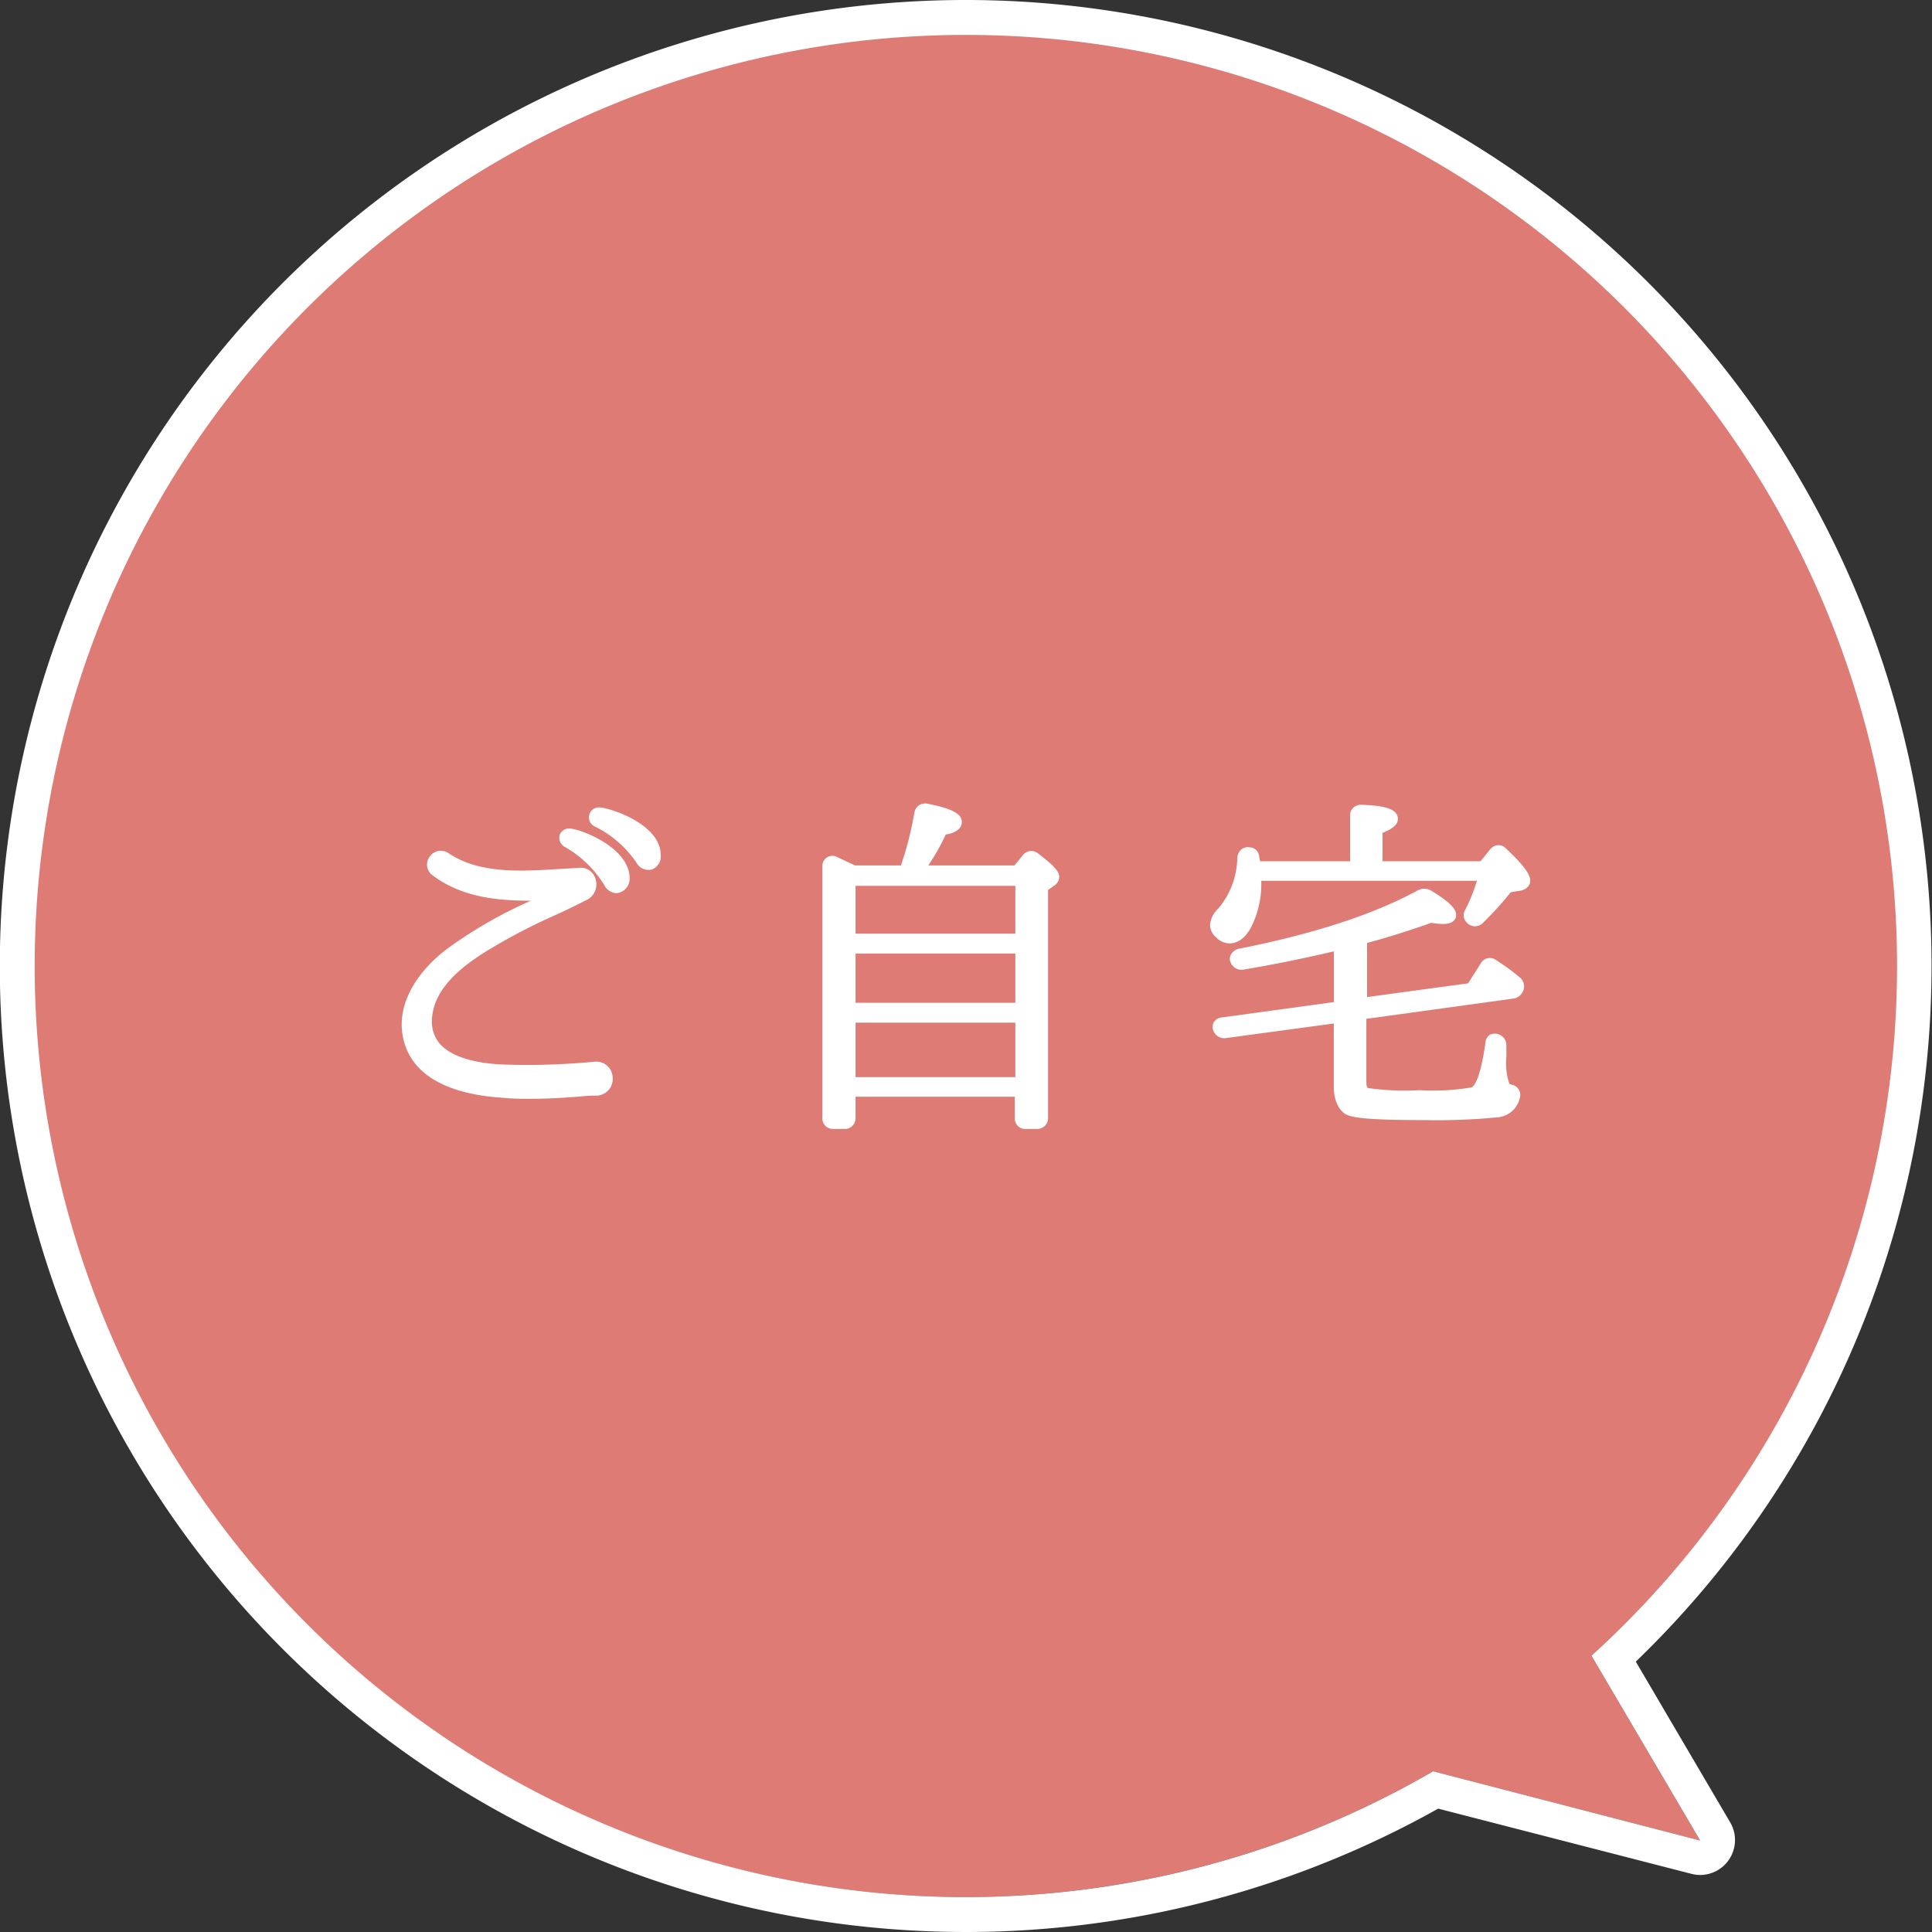 <svg xmlns="http://www.w3.org/2000/svg" width="166" height="166" viewBox="0 0 166 166"><rect x="0" y="0" width="166" height="166" fill="#333333" stroke="none"/><defs><style>.cls-1{fill:#de7b75;}.cls-2{fill:#fff;}</style></defs><g id="レイヤー_2" data-name="レイヤー 2"><g id="main"><path class="cls-1" d="M136.74,142.26a80.14,80.14,0,1,0-13.6,9.93l22.94,5.95Z"/><path class="cls-2" d="M83,3a80,80,0,0,1,53.74,139.26l9.34,15.88-22.94-5.95A80,80,0,1,1,83,3m0-3a83,83,0,1,0,40.57,155.4L145.32,161a2.84,2.84,0,0,0,.76.1,3,3,0,0,0,2.58-4.52l-8.11-13.81A83,83,0,0,0,83,0Z"/><path class="cls-2" d="M51.26,93.64a55.55,55.55,0,0,1-8,.18c-2.91-.18-6.9-1-7.95-4.2s1.35-6.21,3.72-7.89a43.16,43.16,0,0,1,7.8-4.35c.24-.09.15-.45-.12-.48-3.24,0-6.57-.09-9.21-2.1a.68.68,0,0,1,.81-1.08c3.24,2.22,7.8,1.5,11.49,1.35a.93.93,0,0,1,.45,1.77c-2.67,1.38-5.49,2.49-8.07,4.08-2.28,1.35-5.22,3.39-5.49,6.33C36.32,91,40.34,91.81,43.07,92a60.75,60.75,0,0,0,8.07-.24A1,1,0,0,1,51.26,93.64Zm2.31-18.15c-.09.84-.84,1-1.23.33a10,10,0,0,0-3.63-3.51.35.35,0,0,1,.15-.66C49.49,71.68,53.63,73.09,53.57,75.49Zm2.7-2c0,.87-.81,1-1.17.39a9.78,9.78,0,0,0-3.78-3.3.36.36,0,0,1,.15-.69C52.07,69.88,56.27,71.11,56.27,73.45Z"/><path class="cls-2" d="M45.6,94.41c-.8,0-1.6,0-2.42-.09-3.2-.2-7.26-1.15-8.38-4.54s1.25-6.58,3.9-8.46a38.34,38.34,0,0,1,6.92-3.93c-2.84,0-5.95-.28-8.46-2.19a1.13,1.13,0,0,1-.24-1.6,1.17,1.17,0,0,1,1.63-.29c2.61,1.78,6.23,1.56,9.43,1.36l1.76-.1a1.31,1.31,0,0,1,1.44,1,1.49,1.49,0,0,1-.74,1.74c-1,.5-2,1-3,1.44a50.37,50.37,0,0,0-5.05,2.62c-2.33,1.37-5,3.29-5.26,6a3,3,0,0,0,.68,2.34C39,91,41.33,91.37,43.1,91.46a60.21,60.21,0,0,0,8-.24,1.41,1.41,0,0,1,1.54,1.33,1.44,1.44,0,0,1-1.34,1.59h0l-.63,0C48.93,94.3,47.27,94.41,45.6,94.41ZM37.88,74.1a.2.2,0,0,0-.15.09.14.14,0,0,0,0,.22c2.54,1.93,5.78,2,8.91,2a.82.82,0,0,1,.75.69.71.71,0,0,1-.46.76l-.57.27a39.49,39.49,0,0,0-7.11,4c-2.36,1.68-4.53,4.48-3.54,7.33s4.6,3.68,7.5,3.86a50.17,50.17,0,0,0,7.34-.13l.64,0a.46.46,0,0,0,.42-.52.43.43,0,0,0-.47-.4,60.54,60.54,0,0,1-8.14.24c-2-.11-4.59-.57-6-2.16a4.07,4.07,0,0,1-.92-3.09c.29-3.12,3.22-5.23,5.74-6.72A51.25,51.25,0,0,1,47,77.83c1-.47,2-.93,2.94-1.43a.48.48,0,0,0,.24-.57c0-.19-.18-.27-.42-.26l-1.75.1c-3.36.21-7.17.44-10.06-1.53A.19.19,0,0,0,37.88,74.1Zm8.7,2.83h0Zm6.36-.19a1.23,1.23,0,0,1-1-.66,9.45,9.45,0,0,0-3.46-3.34.89.89,0,0,1-.39-1,.84.84,0,0,1,.84-.55c.88,0,5.24,1.63,5.17,4.35v0a1.24,1.24,0,0,1-.91,1.16A.78.78,0,0,1,52.94,76.74Zm-3.13-4.31a9.79,9.79,0,0,1,3,3.14c.08.14.15.17.17.16s.1-.08.12-.27C53.09,74,51.09,72.93,49.81,72.43Zm-1-.28Zm6.85,2.59a1.19,1.19,0,0,1-1-.66A9.31,9.31,0,0,0,51.08,71a.86.86,0,0,1,.39-1.63c.78,0,5.29,1.37,5.3,4.09A1.2,1.2,0,0,1,56,74.71,1.24,1.24,0,0,1,55.69,74.74Zm-3.25-4.12a9.4,9.4,0,0,1,3.08,2.95c.09.15.15.17.18.17s.08-.08.07-.27v0C55.77,72.06,53.74,71.06,52.44,70.62Zm-.9-.52h0Z"/><path class="cls-2" d="M77.78,74.86a30.07,30.07,0,0,0,1.29-4.92.43.43,0,0,1,.57-.39q2.52.49,2.52,1.08c0,.27-.42.48-1.23.63a18.32,18.32,0,0,1-2.13,3.6h8.61l.87-1a.42.42,0,0,1,.66-.06c1,.81,1.59,1.32,1.59,1.59a.41.41,0,0,1-.21.33l-.75.51V96a.44.44,0,0,1-.48.48h-.9a.42.42,0,0,1-.45-.48V93.73H73V96a.44.44,0,0,1-.48.48h-.9a.42.42,0,0,1-.45-.48V74.44c0-.33.21-.48.54-.36.54.24,1.08.51,1.65.78ZM73,75.61v5.07H87.74V75.61Zm14.73,11V81.43H73v5.19Zm0,6.39V87.37H73V93Z"/><path class="cls-2" d="M89.09,97h-.9a.91.91,0,0,1-1-1V94.23H73.51V96a.93.93,0,0,1-1,1h-.9a.91.91,0,0,1-.95-1V74.44a.86.86,0,0,1,1.21-.83l1.15.54.45.21h3.94a29.22,29.22,0,0,0,1.15-4.51,1,1,0,0,1,.4-.66,1,1,0,0,1,.76-.13c2.1.42,2.92.86,2.92,1.57s-.83,1-1.38,1.07a18.91,18.91,0,0,1-1.5,2.66h7.4l.72-.87a.91.91,0,0,1,1.34-.14c1.38,1.06,1.79,1.53,1.79,2a.89.89,0,0,1-.41.73l-.55.38V96A.93.93,0,0,1,89.09,97Zm-.85-1h.85l0-20L90,75.3a12.3,12.3,0,0,0-1.34-1.14l-.8,1h.39ZM71.68,96h.85l0-2.95V75.11h.23l-.13-.06-.93-.44Zm1.83-3.45H87.24V87.87H73.51Zm0-6.39H87.24V81.93H73.51Zm0-5.94H87.24V76.11H73.51Zm6-10.14a30.18,30.18,0,0,1-1.12,4.48,17.55,17.55,0,0,0,2-3.46l.1-.24.26,0a3.94,3.94,0,0,0,.66-.17A8.41,8.41,0,0,0,79.55,70Z"/><path class="cls-2" d="M116.54,74.5V70.15a.42.42,0,0,1,.48-.45q2.61.09,2.61.72c0,.24-.45.54-1.32.84V74.5h9.15l1-1.17a.39.39,0,0,1,.66,0c1.29,1.2,1.92,2,1.92,2.4,0,.21-.15.3-.45.36l-1,.15A29.12,29.12,0,0,1,127.07,79a.45.45,0,0,1-.66,0c-.15-.12-.15-.3,0-.57a16.17,16.17,0,0,0,1.2-3.18H107.87v.57a7.64,7.64,0,0,1-.75,3.54c-.42.81-.93,1.2-1.5,1.2a1.21,1.21,0,0,1-.81-.39.94.94,0,0,1-.36-.72,1.68,1.68,0,0,1,.57-1,7.43,7.43,0,0,0,1.77-4.68c0-.3.21-.48.51-.42s.36.15.39.45.09.54.12.75Zm-1.44,6.6c-2.85.69-5.64,1.26-8.34,1.71a.48.48,0,0,1-.57-.3c-.15-.24,0-.45.33-.51A56.53,56.53,0,0,0,122,77a.65.65,0,0,1,.66,0c1.29.78,1.92,1.35,1.92,1.68q0,.27-.63.27a7.51,7.51,0,0,1-1-.12c-2,.72-4,1.35-6,1.86v5.61L126.38,85l1.2-1.89a.39.39,0,0,1,.63-.15,17.76,17.76,0,0,1,1.92,1.44.45.45,0,0,1,.15.63.57.57,0,0,1-.51.33L116.9,87.1V93c0,.51.15.84.51,1a23.76,23.76,0,0,0,4.56.21,21.19,21.19,0,0,0,4.62-.27c.69-.24,1.17-1.65,1.53-4.23,0-.33.24-.48.57-.33s.27.24.24.51v1a6.11,6.11,0,0,0,.33,2.58.71.71,0,0,0,.45.3c.3.09.48.24.39.54a1.63,1.63,0,0,1-1.5,1.29,52.07,52.07,0,0,1-6.15.24c-3.81,0-6-.12-6.6-.45s-.75-.93-.75-1.92v-6l-9.81,1.32a.48.48,0,0,1-.57-.3c-.12-.24,0-.45.36-.48l10-1.38Z"/><path class="cls-2" d="M122.45,96.24c-4.94,0-6.31-.2-6.85-.52s-1-1.14-1-2.35V87.94l-9.24,1.25a1,1,0,0,1-1.08-.57.84.84,0,0,1,0-.77.92.92,0,0,1,.77-.44l9.56-1.31V81.74c-2.62.62-5.23,1.14-7.76,1.57a1,1,0,0,1-1.09-.57.74.74,0,0,1,0-.71,1,1,0,0,1,.73-.52c6.46-1.29,11.47-2.92,15.31-5a1.15,1.15,0,0,1,1.14,0c1.91,1.15,2.17,1.7,2.17,2.11,0,.23-.11.77-1.13.77a7.68,7.68,0,0,1-1-.1c-2,.7-3.79,1.27-5.52,1.73v4.65l8.68-1.18,1.08-1.7a.92.92,0,0,1,.61-.46.89.89,0,0,1,.74.18,18,18,0,0,1,2,1.46,1,1,0,0,1,.27,1.24,1.08,1.08,0,0,1-.9.6L117.4,87.54V93c0,.43.12.47.17.49a22.48,22.48,0,0,0,4.4.18,19.71,19.71,0,0,0,4.46-.24c.16-.06.73-.5,1.2-3.83a.87.87,0,0,1,.42-.71,1,1,0,0,1,1.38,1v.9a5.58,5.58,0,0,0,.25,2.31s.08.07.17.09a.9.9,0,0,1,.73,1.17,2.13,2.13,0,0,1-1.9,1.64A53.72,53.72,0,0,1,122.45,96.24ZM115.6,87v6.4c0,.56.09,1.27.49,1.48s2.59.39,6.36.39a51.15,51.15,0,0,0,6.08-.23,1.14,1.14,0,0,0,1.07-.85h0a1.24,1.24,0,0,1-.74-.52c-.09-.15-.39-.62-.4-2.74-.39,2.18-.9,3.2-1.67,3.46-.37.13-1.26.3-4.79.3s-4.41-.11-4.74-.24A1.33,1.33,0,0,1,116.4,93V80.27l.38-.1c1.84-.48,3.78-1.08,5.92-1.85l.12,0,.24,0c.28,0,.55.08.76.09a9.49,9.49,0,0,0-1.45-1s-.06,0-.17,0a49.23,49.23,0,0,1-11.29,4.12c1.35-.28,2.71-.58,4.08-.91l.61-.15ZM128,83.38l-1.17,1.86,3-.42A11.82,11.82,0,0,0,128,83.38Zm-21.36-1.13Zm-1-1.19a1.68,1.68,0,0,1-1.16-.53,1.4,1.4,0,0,1-.51-1.08,2.16,2.16,0,0,1,.71-1.39,6.91,6.91,0,0,0,1.63-4.38,1,1,0,0,1,.38-.72.92.92,0,0,1,.73-.15c.09,0,.71.06.79.89l.06.3H116V70.15a.92.92,0,0,1,1-1c1.63.06,3.11.24,3.11,1.22,0,.46-.41.83-1.32,1.19V74h8.42l.81-1a.94.94,0,0,1,.69-.38.86.86,0,0,1,.71.31c1.83,1.7,2.06,2.37,2.06,2.75s-.29.74-.85.85l-.82.13a28.76,28.76,0,0,1-2.41,2.65.94.94,0,0,1-1.33,0,.89.89,0,0,1-.17-1.15,14.74,14.74,0,0,0,1-2.48H108.37v.07a8.23,8.23,0,0,1-.8,3.77C106.94,80.81,106.16,81.06,105.62,81.06Zm1.64-6.92a7.57,7.57,0,0,1-1.88,4.61c-.28.31-.43.54-.43.7a.44.44,0,0,0,.19.35.78.78,0,0,0,.48.26c.38,0,.74-.31,1.06-.93a7.18,7.18,0,0,0,.69-3.31V75l-.07-.53C107.29,74.35,107.27,74.25,107.26,74.14Zm20.64.61h.34l-.18.63a16.33,16.33,0,0,1-1.09,3,29,29,0,0,0,2.2-2.47l.12-.15,1.16-.18a8.94,8.94,0,0,0-1.67-1.87Zm-10.86,0h.77V70.91l.34-.12a4.33,4.33,0,0,0,.81-.35A8.19,8.19,0,0,0,117,70.2Z"/></g></g></svg>